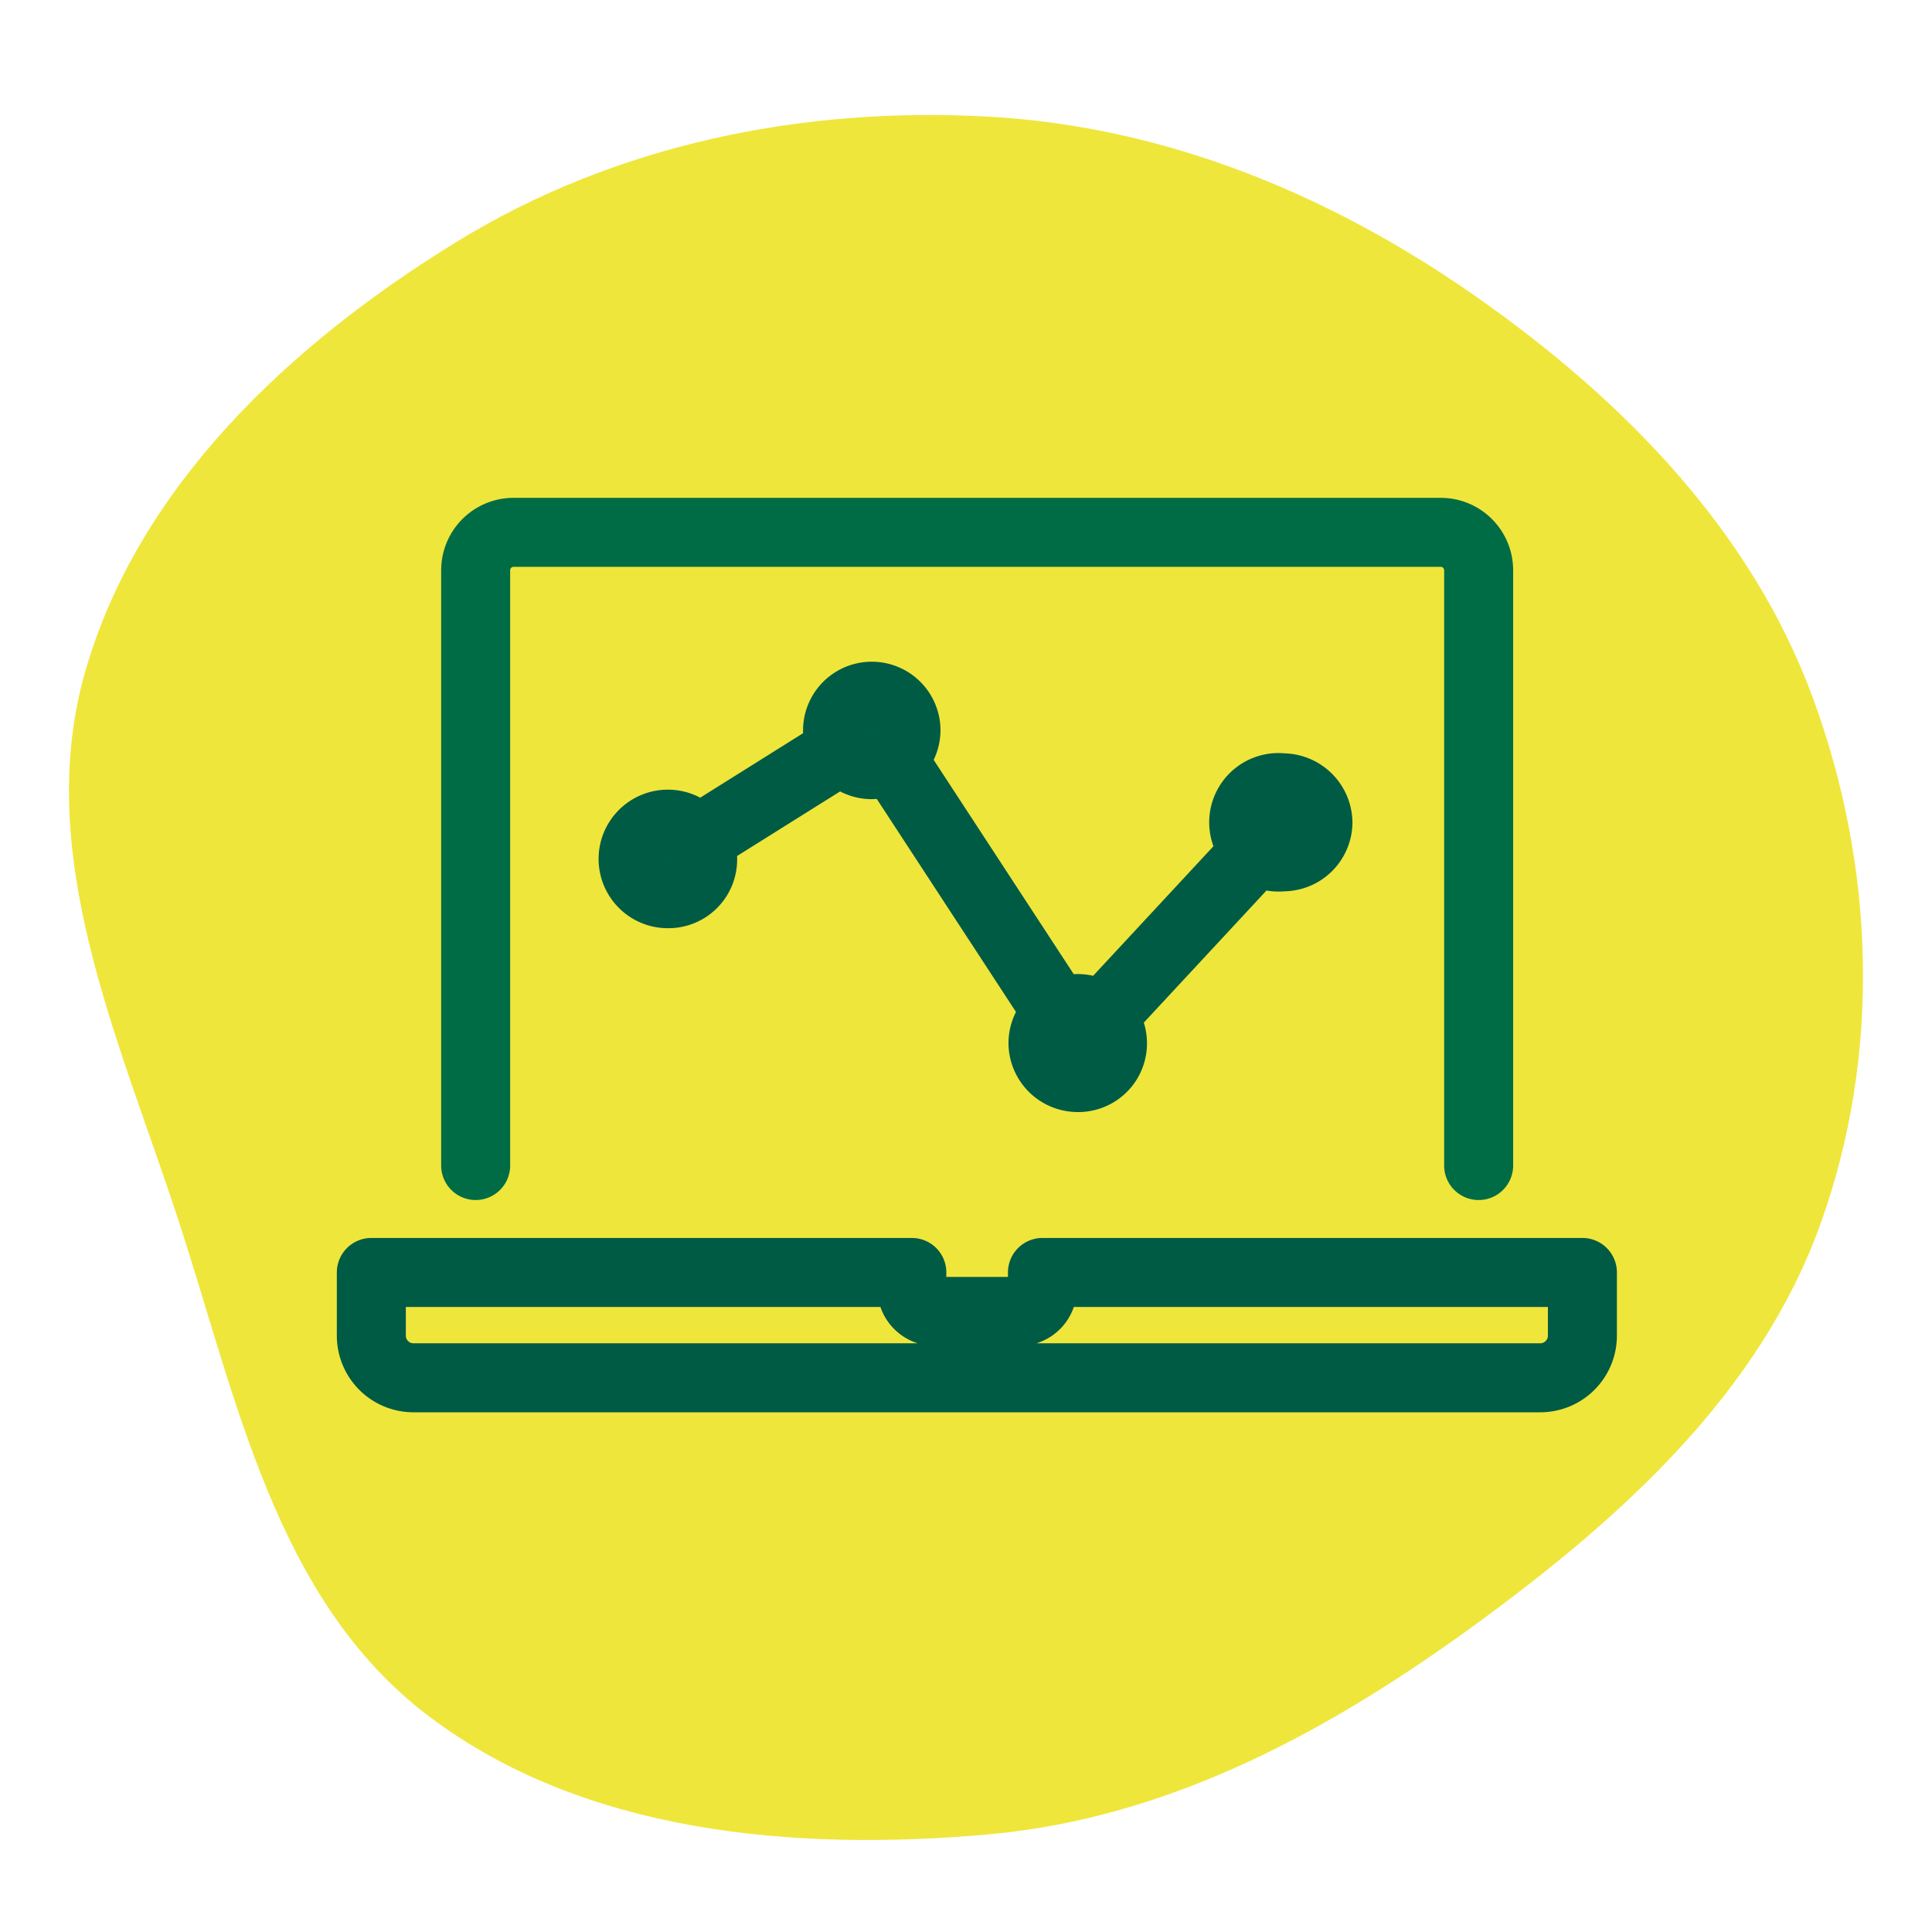 <svg width="84" height="84" fill="none" xmlns="http://www.w3.org/2000/svg"><path fill-rule="evenodd" clip-rule="evenodd" d="M42.951 5.07c7.775.425 14.994 3.44 21.319 7.89 6.355 4.472 11.873 10.13 14.535 17.34 2.722 7.372 3.002 15.55.337 22.942-2.624 7.276-8.533 12.657-14.84 17.277-6.387 4.68-13.408 8.534-21.35 9.239-8.483.753-17.634-.06-24.36-5.18-6.642-5.056-8.297-13.795-10.873-21.64C5.15 45.115 1.44 37.13 3.7 29.217c2.3-8.055 8.901-14.244 16.13-18.69C26.712 6.292 34.837 4.624 42.95 5.07Z" fill="#EFE63B"/><path d="M64.289 50.675v-25.88a1.649 1.649 0 0 0-1.65-1.65H22.33a1.65 1.65 0 0 0-1.649 1.65v25.88" stroke="#006C45" stroke-width="3" stroke-linecap="round" stroke-linejoin="round"/><path d="M45.324 55.324v.687a1.008 1.008 0 0 1-1.008 1.008H40.63a1.007 1.007 0 0 1-.985-1.008v-.687H16.145v2.748a1.832 1.832 0 0 0 1.832 1.832h48.99a1.832 1.832 0 0 0 1.833-1.832v-2.748H45.324ZM29.04 38.857a1.512 1.512 0 1 1 1.51-1.512 1.49 1.49 0 0 1-1.51 1.512ZM37.88 33.246a1.488 1.488 0 1 1 1.511-1.489 1.512 1.512 0 0 1-1.511 1.489ZM46.858 46.85a1.512 1.512 0 0 1-1.511-1.489 1.511 1.511 0 1 1 2.908.576 1.49 1.49 0 0 1-1.397.913ZM55.767 37.253a1.511 1.511 0 1 1 0-3 1.534 1.534 0 0 1 1.535 1.511 1.512 1.512 0 0 1-1.535 1.489ZM36.437 32.696l-6.138 3.847M38.773 32.993l7.26 11.108M47.89 44.24l6.848-7.375" stroke="#005B45" stroke-width="3" stroke-linecap="round" stroke-linejoin="round"/></svg>